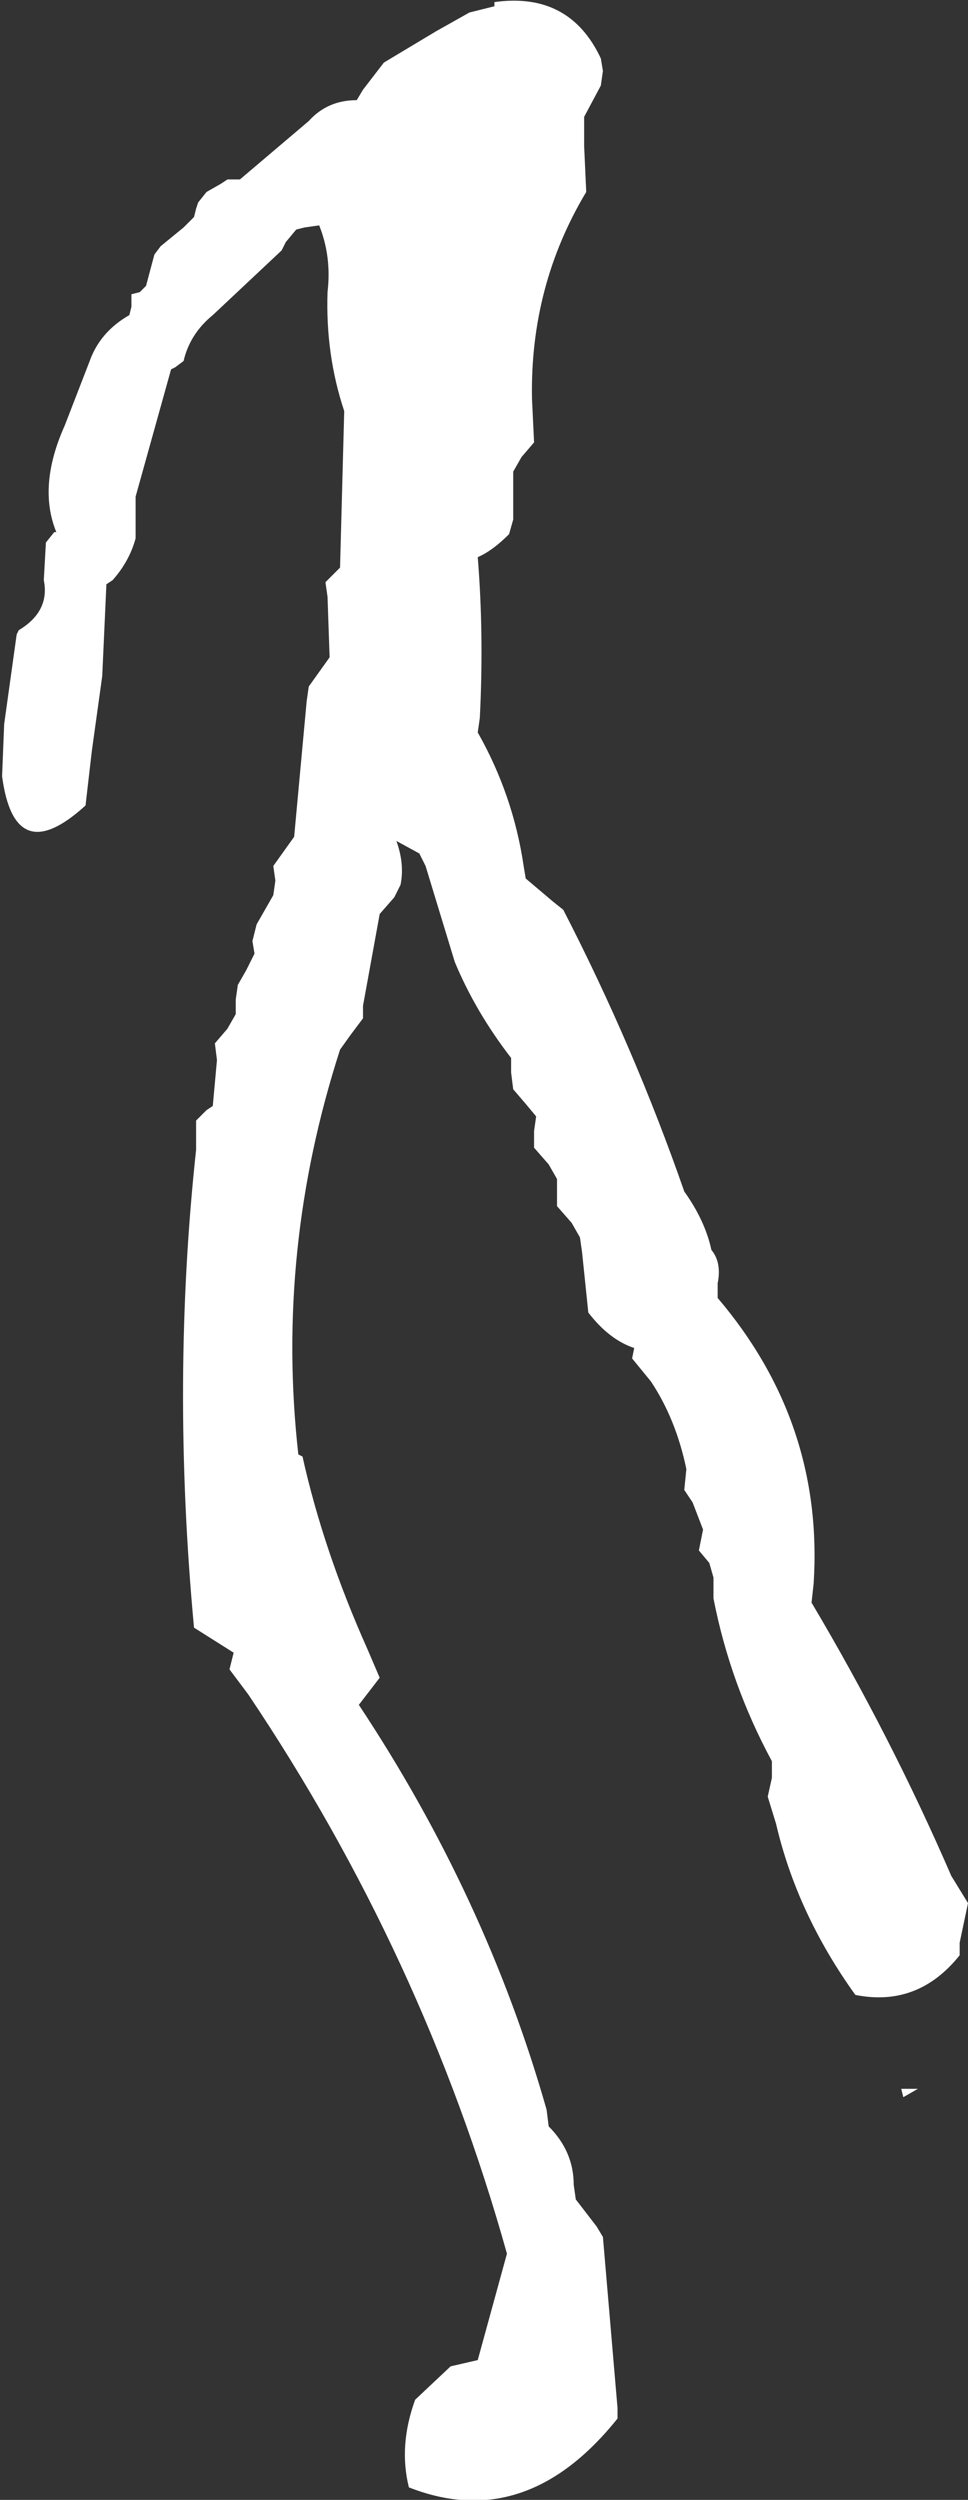 <?xml version="1.0" encoding="UTF-8" standalone="no"?>
<svg xmlns:xlink="http://www.w3.org/1999/xlink" height="59.9px" width="23.2px" xmlns="http://www.w3.org/2000/svg">
  <rect width="100%" height="100%" fill="#333333" stroke="none"/>
  <g transform="matrix(1.0, 0.0, 0.0, 1.0, 36.5, 61.35)">
    <path d="M-31.8 -56.35 L-31.75 -56.5 -31.55 -56.75 -31.2 -56.95 -31.05 -57.05 -30.75 -57.05 -29.1 -58.45 Q-28.65 -58.95 -27.95 -58.95 L-27.8 -59.2 -27.3 -59.85 -26.05 -60.6 -25.25 -61.05 -24.65 -61.2 -24.65 -61.3 Q-22.85 -61.55 -22.1 -59.95 L-22.05 -59.65 -22.1 -59.3 -22.5 -58.55 -22.5 -57.85 -22.45 -56.75 Q-23.8 -54.5 -23.75 -51.8 L-23.7 -50.75 -24.0 -50.4 -24.2 -50.05 -24.2 -49.65 -24.2 -48.9 -24.3 -48.55 Q-24.7 -48.15 -25.05 -48.0 -24.9 -46.15 -25.0 -44.15 L-25.05 -43.8 Q-24.2 -42.3 -23.95 -40.6 L-23.9 -40.3 -23.25 -39.75 -23.0 -39.55 Q-21.3 -36.25 -20.1 -32.8 -19.6 -32.1 -19.45 -31.4 -19.2 -31.1 -19.3 -30.6 L-19.3 -30.25 Q-16.75 -27.25 -17.0 -23.4 L-17.05 -22.95 Q-15.15 -19.75 -13.7 -16.4 L-13.3 -15.75 -13.5 -14.8 -13.5 -14.5 Q-14.5 -13.25 -16.0 -13.55 -17.4 -15.5 -17.9 -17.65 L-18.1 -18.3 -18.0 -18.75 -18.0 -19.15 Q-19.0 -21.0 -19.4 -23.05 L-19.4 -23.55 -19.5 -23.9 -19.75 -24.2 -19.65 -24.7 -19.9 -25.35 -20.1 -25.65 -20.05 -26.15 Q-20.3 -27.35 -20.9 -28.25 L-21.35 -28.8 -21.3 -29.05 Q-21.9 -29.25 -22.4 -29.9 L-22.55 -31.35 -22.6 -31.7 -22.8 -32.05 -23.15 -32.45 -23.15 -32.75 -23.15 -33.1 -23.35 -33.45 -23.7 -33.85 -23.7 -34.25 -23.65 -34.6 -23.9 -34.9 -24.2 -35.25 -24.25 -35.65 -24.25 -36.0 Q-25.1 -37.1 -25.6 -38.3 L-26.3 -40.6 -26.45 -40.9 -27.0 -41.2 Q-26.8 -40.65 -26.9 -40.15 L-27.05 -39.85 -27.4 -39.45 -27.8 -37.25 -27.8 -37.0 -27.8 -36.95 -28.1 -36.55 -28.35 -36.2 Q-29.9 -31.4 -29.35 -26.5 L-29.25 -26.45 Q-28.75 -24.2 -27.7 -21.85 L-27.4 -21.15 -27.9 -20.5 Q-24.85 -15.9 -23.4 -10.8 L-23.35 -10.4 Q-22.75 -9.8 -22.75 -9.0 L-22.7 -8.65 -22.2 -8.0 -22.05 -7.75 -21.7 -3.65 -21.7 -3.4 Q-23.9 -0.65 -26.7 -1.75 -26.95 -2.75 -26.55 -3.85 L-25.7 -4.65 -25.05 -4.8 -24.35 -7.35 Q-26.35 -14.5 -30.55 -20.75 L-31.0 -21.35 -30.9 -21.75 -31.85 -22.35 Q-32.4 -28.25 -31.8 -33.8 L-31.8 -34.5 -31.55 -34.75 -31.4 -34.85 -31.3 -35.95 -31.35 -36.35 -31.05 -36.7 -30.85 -37.05 -30.85 -37.4 -30.8 -37.75 -30.6 -38.1 -30.4 -38.5 -30.45 -38.8 -30.35 -39.2 -30.15 -39.55 -29.95 -39.9 -29.9 -40.25 -29.95 -40.6 -29.7 -40.95 -29.45 -41.3 -29.15 -44.55 -29.1 -44.9 -28.85 -45.25 -28.6 -45.6 -28.65 -47.05 -28.7 -47.4 -28.35 -47.75 -28.25 -51.5 Q-28.7 -52.85 -28.65 -54.35 -28.55 -55.2 -28.85 -55.95 L-29.2 -55.9 -29.4 -55.85 -29.65 -55.55 -29.75 -55.35 -31.4 -53.8 Q-31.95 -53.35 -32.1 -52.7 L-32.3 -52.55 -32.4 -52.5 -33.25 -49.45 -33.25 -48.45 Q-33.4 -47.9 -33.8 -47.45 L-33.95 -47.35 -34.05 -45.15 -34.3 -43.35 -34.45 -42.05 Q-36.15 -40.5 -36.45 -42.75 L-36.4 -44.0 -36.1 -46.15 -36.05 -46.25 Q-35.3 -46.7 -35.45 -47.45 L-35.4 -48.35 -35.2 -48.6 -35.15 -48.6 Q-35.6 -49.7 -34.95 -51.15 L-34.35 -52.7 Q-34.1 -53.4 -33.4 -53.8 L-33.35 -54.0 -33.35 -54.3 -33.15 -54.35 -33.0 -54.5 -32.8 -55.25 -32.65 -55.45 -32.1 -55.9 -31.85 -56.15 -31.8 -56.35 M-14.9 -11.3 L-14.5 -11.3 -14.85 -11.1 -14.9 -11.3" fill="#ffffff" fill-rule="evenodd" stroke="none"/>
  </g>
</svg>
